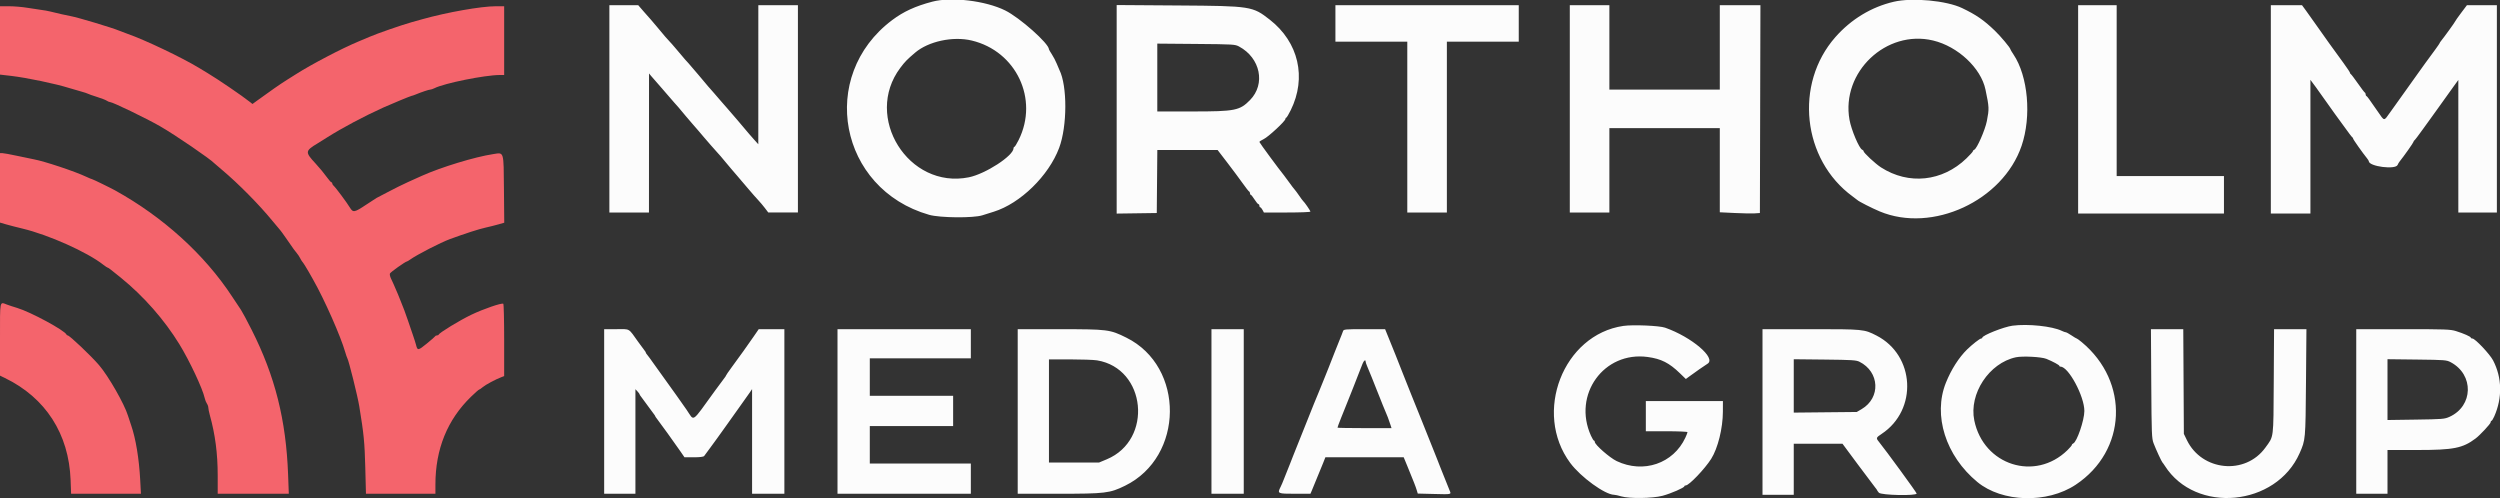 <svg id="svg" version="1.1" xmlns="http://www.w3.org/2000/svg" xmlns:xlink="http://www.w3.org/1999/xlink" width="400" height="79.698" viewBox="0, 0, 400,79.698"><rect x="0" y="0" width="400" height="79.698" fill="#333333" stroke="none"/><g id="svgg"><path id="path0" d="M149.167 0.268 C 146.458 0.982,144.566 1.850,142.753 3.210 C 130.807 12.174,134.237 30.250,148.667 34.372 C 150.377 34.860,155.723 34.910,157.167 34.451 C 157.671 34.291,158.496 34.031,159.000 33.875 C 163.254 32.552,167.789 28.127,169.462 23.667 C 170.767 20.187,170.785 13.733,169.497 11.174 C 169.426 11.032,169.233 10.579,169.069 10.167 C 168.905 9.754,168.559 9.094,168.302 8.700 C 168.044 8.306,167.833 7.943,167.833 7.895 C 167.833 6.968,163.154 2.813,160.817 1.664 C 157.663 0.113,152.228 -0.538,149.167 0.268 M303.000 0.281 C 299.420 1.116,296.184 3.076,293.662 5.938 C 287.058 13.434,288.368 25.555,296.417 31.428 C 296.783 31.696,297.121 31.953,297.167 31.999 C 297.394 32.229,299.494 33.299,300.750 33.825 C 309.165 37.349,320.453 32.132,323.454 23.333 C 325.065 18.609,324.492 12.186,322.149 8.700 C 321.883 8.306,321.667 7.942,321.667 7.891 C 321.667 7.668,320.107 5.802,319.167 4.900 C 317.400 3.206,316.203 2.379,313.956 1.302 C 311.436 0.094,305.982 -0.415,303.000 0.281 M97.500 17.417 L 97.500 34.000 100.667 34.000 L 103.833 34.000 103.839 22.875 L 103.844 11.750 104.189 12.167 C 104.379 12.396,104.968 13.071,105.499 13.667 C 106.029 14.262,106.725 15.065,107.045 15.451 C 107.365 15.836,107.730 16.257,107.855 16.387 C 108.174 16.716,108.773 17.416,109.734 18.583 C 110.187 19.133,110.676 19.704,110.820 19.852 C 110.965 20.000,111.383 20.480,111.750 20.920 C 112.117 21.359,112.492 21.801,112.583 21.903 C 112.675 22.004,113.200 22.611,113.749 23.252 C 114.299 23.892,114.832 24.492,114.933 24.583 C 115.035 24.675,115.511 25.231,115.992 25.820 C 116.472 26.408,116.952 26.980,117.058 27.090 C 117.164 27.201,117.550 27.650,117.917 28.088 C 118.283 28.527,118.658 28.967,118.750 29.068 C 118.842 29.168,119.327 29.738,119.830 30.333 C 120.332 30.929,120.992 31.679,121.297 32.000 C 121.602 32.321,122.091 32.900,122.384 33.287 L 122.917 33.990 125.292 33.995 L 127.667 34.000 127.667 17.417 L 127.667 0.833 124.500 0.833 L 121.333 0.833 121.331 11.958 L 121.329 23.083 120.706 22.391 C 120.029 21.638,120.062 21.676,118.013 19.247 C 117.240 18.332,116.490 17.463,116.346 17.315 C 116.201 17.168,115.746 16.646,115.333 16.156 C 114.921 15.666,114.433 15.101,114.250 14.900 C 113.654 14.246,113.110 13.611,111.769 12.000 C 111.043 11.129,110.330 10.296,110.183 10.149 C 109.898 9.862,109.614 9.534,108.182 7.833 C 107.680 7.237,107.219 6.712,107.158 6.667 C 107.026 6.567,106.012 5.388,105.083 4.253 C 104.717 3.804,104.304 3.319,104.167 3.174 C 104.029 3.029,103.512 2.443,103.017 1.872 L 102.117 0.833 99.808 0.833 L 97.500 0.833 97.500 17.417 M178.667 17.490 L 178.667 34.174 181.875 34.129 L 185.083 34.083 185.127 29.042 L 185.172 24.000 189.994 24.000 L 194.817 24.000 196.384 26.042 C 197.245 27.165,198.347 28.646,198.834 29.333 C 199.320 30.021,199.781 30.608,199.859 30.639 C 199.936 30.669,200.000 30.801,200.000 30.931 C 200.000 31.060,200.056 31.167,200.125 31.167 C 200.194 31.167,200.463 31.505,200.724 31.917 C 200.984 32.329,201.265 32.667,201.349 32.667 C 201.432 32.667,201.500 32.779,201.500 32.917 C 201.500 33.054,201.562 33.167,201.639 33.167 C 201.715 33.167,201.877 33.354,202.000 33.583 L 202.223 34.000 205.945 34.000 C 207.992 34.000,209.667 33.936,209.667 33.858 C 209.667 33.716,208.709 32.323,208.504 32.167 C 208.444 32.121,208.156 31.733,207.865 31.304 C 207.573 30.876,207.239 30.426,207.123 30.304 C 207.006 30.183,206.636 29.696,206.299 29.222 C 205.962 28.749,205.574 28.224,205.436 28.056 C 204.661 27.114,201.500 22.822,201.502 22.713 C 201.503 22.642,201.818 22.433,202.203 22.250 C 202.943 21.897,205.667 19.365,205.667 19.031 C 205.667 18.922,205.724 18.833,205.795 18.833 C 205.866 18.833,206.192 18.290,206.520 17.625 C 209.091 12.415,207.780 6.756,203.167 3.150 C 200.413 0.997,200.169 0.959,188.625 0.877 L 178.667 0.806 178.667 17.490 M213.667 3.750 L 213.667 6.667 219.417 6.667 L 225.167 6.667 225.167 20.333 L 225.167 34.000 228.333 34.000 L 231.500 34.000 231.500 20.333 L 231.500 6.667 237.250 6.667 L 243.000 6.667 243.000 3.750 L 243.000 0.833 228.333 0.833 L 213.667 0.833 213.667 3.750 M251.167 17.417 L 251.167 34.000 254.333 34.000 L 257.500 34.000 257.500 27.250 L 257.500 20.500 266.333 20.500 L 275.167 20.500 275.167 27.233 L 275.167 33.965 277.542 34.080 C 278.848 34.144,280.292 34.170,280.750 34.139 L 281.583 34.083 281.626 17.458 L 281.668 0.833 278.417 0.833 L 275.167 0.833 275.167 7.583 L 275.167 14.333 266.333 14.333 L 257.500 14.333 257.500 7.583 L 257.500 0.833 254.333 0.833 L 251.167 0.833 251.167 17.417 M332.500 17.500 L 332.500 34.167 344.167 34.167 L 355.833 34.167 355.833 31.167 L 355.833 28.167 347.250 28.167 L 338.667 28.167 338.667 14.500 L 338.667 0.833 335.583 0.833 L 332.500 0.833 332.500 17.500 M363.333 17.500 L 363.333 34.167 366.500 34.167 L 369.667 34.167 369.667 23.471 L 369.667 12.775 370.542 13.954 C 371.023 14.603,371.867 15.786,372.417 16.584 C 372.967 17.382,373.493 18.121,373.586 18.226 C 373.679 18.331,374.316 19.204,375.001 20.167 C 375.686 21.129,376.303 21.942,376.373 21.972 C 376.443 22.003,376.500 22.096,376.500 22.180 C 376.500 22.311,378.072 24.535,378.760 25.377 C 378.892 25.538,379.002 25.726,379.006 25.794 C 379.044 26.647,383.309 27.191,383.620 26.382 C 383.680 26.226,383.823 25.982,383.938 25.841 C 384.623 24.997,386.167 22.807,386.167 22.680 C 386.167 22.596,386.224 22.503,386.294 22.472 C 386.363 22.442,386.981 21.629,387.667 20.667 C 388.352 19.704,388.975 18.842,389.051 18.750 C 389.127 18.658,389.640 17.946,390.190 17.167 C 391.261 15.651,391.247 15.671,392.503 13.937 L 393.333 12.790 393.333 23.395 L 393.333 34.000 396.417 34.000 L 399.500 34.000 399.500 17.417 L 399.500 0.833 397.104 0.833 L 394.707 0.833 393.770 2.078 C 393.255 2.763,392.833 3.362,392.833 3.410 C 392.833 3.494,391.084 5.919,390.573 6.544 C 390.441 6.705,390.333 6.873,390.333 6.918 C 390.333 6.984,389.333 8.378,388.030 10.126 C 387.876 10.332,387.392 11.007,386.955 11.626 C 386.517 12.244,385.488 13.688,384.667 14.833 C 383.846 15.979,382.816 17.421,382.379 18.037 C 381.400 19.414,381.534 19.426,380.464 17.875 C 379.012 15.769,378.756 15.420,378.625 15.361 C 378.556 15.331,378.500 15.206,378.500 15.083 C 378.500 14.961,378.441 14.836,378.369 14.806 C 378.297 14.775,377.793 14.112,377.250 13.333 C 376.707 12.554,376.203 11.892,376.131 11.861 C 376.059 11.831,376.000 11.737,376.000 11.654 C 376.000 11.570,375.546 10.883,374.992 10.126 C 373.342 7.875,371.888 5.849,370.713 4.167 C 370.106 3.296,369.319 2.190,368.965 1.708 L 368.323 0.833 365.828 0.833 L 363.333 0.833 363.333 17.500 M155.469 6.483 C 162.606 8.187,166.234 15.868,162.986 22.395 C 162.683 23.003,162.375 23.500,162.301 23.500 C 162.227 23.500,162.167 23.596,162.167 23.713 C 162.167 24.915,157.678 27.832,155.000 28.371 C 145.358 30.310,138.119 18.724,144.054 10.850 C 144.803 9.856,145.111 9.540,146.417 8.427 C 148.548 6.610,152.472 5.767,155.469 6.483 M309.291 6.480 C 313.263 7.429,316.954 10.885,317.677 14.333 C 318.272 17.167,318.282 17.405,317.896 19.372 C 317.616 20.802,316.304 23.791,315.887 23.951 C 315.766 23.998,315.667 24.104,315.667 24.188 C 315.667 24.271,315.198 24.792,314.625 25.345 C 310.778 29.060,305.388 29.627,300.962 26.784 C 300.061 26.205,298.167 24.441,298.167 24.181 C 298.167 24.101,298.068 23.998,297.947 23.951 C 297.474 23.770,296.213 20.795,295.921 19.173 C 294.550 11.556,301.785 4.687,309.291 6.480 M198.250 7.441 C 201.671 9.278,202.524 13.444,200.005 16.009 C 198.354 17.690,197.629 17.833,190.781 17.833 L 185.167 17.833 185.167 12.406 L 185.167 6.978 191.375 7.031 C 197.355 7.081,197.608 7.097,198.250 7.441 M259.750 52.145 C 250.106 53.541,245.263 66.037,251.246 74.083 C 252.919 76.332,256.789 79.140,258.250 79.165 C 258.433 79.168,258.952 79.282,259.401 79.418 C 260.664 79.801,264.408 79.750,266.000 79.327 C 267.336 78.972,269.500 78.031,269.500 77.804 C 269.500 77.728,269.602 77.667,269.726 77.667 C 270.247 77.667,272.774 75.024,273.792 73.413 C 274.859 71.726,275.653 68.526,275.661 65.875 L 275.667 64.167 269.500 64.167 L 263.333 64.167 263.333 66.583 L 263.333 69.000 266.667 69.000 C 268.500 69.000,270.000 69.065,270.000 69.145 C 270.000 69.225,269.848 69.619,269.662 70.020 C 267.736 74.172,262.944 75.807,258.667 73.773 C 257.555 73.245,255.173 71.158,255.169 70.708 C 255.168 70.594,255.109 70.500,255.039 70.500 C 254.969 70.500,254.751 70.144,254.553 69.708 C 251.582 63.147,256.622 56.160,263.636 57.118 C 265.785 57.411,267.072 58.060,268.776 59.711 L 269.735 60.640 270.225 60.279 C 271.155 59.591,272.752 58.477,273.207 58.197 C 274.651 57.311,270.650 53.912,266.417 52.428 C 265.494 52.105,261.267 51.925,259.750 52.145 M322.000 52.110 C 320.608 52.294,317.167 53.663,317.167 54.032 C 317.167 54.106,317.081 54.167,316.975 54.167 C 316.768 54.167,315.559 55.110,314.736 55.914 C 313.420 57.200,312.190 59.129,311.345 61.234 C 309.250 66.448,311.308 72.942,316.379 77.123 C 320.345 80.393,327.540 80.592,332.110 77.558 C 340.298 72.123,340.759 61.107,333.066 54.733 C 332.690 54.422,332.338 54.167,332.283 54.167 C 332.228 54.167,331.850 53.942,331.443 53.667 C 331.035 53.392,330.625 53.167,330.531 53.167 C 330.437 53.167,330.148 53.063,329.889 52.936 C 328.368 52.194,324.457 51.784,322.000 52.110 M96.667 65.833 L 96.667 79.000 99.167 79.000 L 101.667 79.000 101.667 70.635 L 101.667 62.270 102.000 62.628 C 102.183 62.825,102.333 63.030,102.333 63.083 C 102.333 63.137,102.412 63.271,102.508 63.382 C 102.604 63.493,103.058 64.108,103.515 64.750 C 103.973 65.392,104.457 66.049,104.590 66.210 C 104.724 66.372,104.833 66.540,104.833 66.583 C 104.833 66.627,104.943 66.795,105.077 66.956 C 105.385 67.329,108.124 71.132,108.918 72.292 L 109.518 73.167 111.002 73.167 C 111.982 73.167,112.549 73.096,112.668 72.958 C 112.768 72.844,113.224 72.225,113.682 71.583 C 114.140 70.942,114.605 70.304,114.716 70.167 C 114.826 70.029,115.405 69.224,116.000 68.377 C 116.596 67.531,117.646 66.057,118.333 65.102 C 119.021 64.147,119.752 63.115,119.958 62.810 L 120.333 62.255 120.333 70.627 L 120.333 79.000 122.917 79.000 L 125.500 79.000 125.500 65.833 L 125.500 52.667 123.448 52.667 L 121.396 52.667 120.566 53.875 C 119.643 55.217,118.392 56.966,117.052 58.786 C 116.565 59.448,116.167 60.028,116.167 60.076 C 116.167 60.124,116.058 60.295,115.926 60.456 C 115.793 60.618,115.100 61.554,114.384 62.538 C 110.511 67.860,111.154 67.435,109.840 65.542 C 109.283 64.740,108.585 63.748,108.289 63.339 C 106.544 60.929,105.318 59.218,104.583 58.170 C 104.125 57.516,103.656 56.878,103.542 56.752 C 103.427 56.627,103.333 56.478,103.333 56.422 C 103.333 56.365,103.255 56.229,103.158 56.118 C 103.062 56.007,102.607 55.392,102.148 54.750 C 100.478 52.420,100.893 52.667,98.642 52.667 L 96.667 52.667 96.667 65.833 M134.000 65.833 L 134.000 79.000 144.667 79.000 L 155.333 79.000 155.333 76.583 L 155.333 74.167 147.250 74.167 L 139.167 74.167 139.167 71.167 L 139.167 68.167 145.833 68.167 L 152.500 68.167 152.500 65.750 L 152.500 63.333 145.833 63.333 L 139.167 63.333 139.167 60.333 L 139.167 57.333 147.250 57.333 L 155.333 57.333 155.333 55.000 L 155.333 52.667 144.667 52.667 L 134.000 52.667 134.000 65.833 M162.833 65.833 L 162.833 79.000 169.292 79.000 C 176.864 79.000,177.548 78.918,180.000 77.720 C 189.472 73.091,189.603 58.668,180.214 54.022 C 177.571 52.714,177.265 52.675,169.542 52.671 L 162.833 52.667 162.833 65.833 M193.833 65.833 L 193.833 79.000 196.417 79.000 L 199.000 79.000 199.000 65.833 L 199.000 52.667 196.417 52.667 L 193.833 52.667 193.833 65.833 M214.896 52.958 C 214.845 53.119,214.739 53.400,214.660 53.583 C 214.582 53.767,214.356 54.329,214.158 54.833 C 213.961 55.337,213.736 55.900,213.658 56.083 C 213.504 56.450,212.944 57.877,212.546 58.917 C 212.406 59.283,212.195 59.808,212.078 60.083 C 211.960 60.358,211.733 60.921,211.574 61.333 C 211.414 61.746,211.155 62.383,210.998 62.750 C 210.657 63.548,209.839 65.563,209.342 66.833 C 209.144 67.337,208.919 67.900,208.842 68.083 C 208.764 68.267,208.539 68.829,208.342 69.333 C 208.144 69.837,207.919 70.400,207.842 70.583 C 207.764 70.767,207.539 71.329,207.342 71.833 C 207.144 72.337,206.920 72.900,206.844 73.083 C 206.769 73.267,206.578 73.754,206.421 74.167 C 206.264 74.579,206.040 75.142,205.922 75.417 C 205.805 75.692,205.581 76.254,205.424 76.667 C 205.268 77.079,205.034 77.629,204.903 77.889 C 204.355 78.981,204.395 79.000,207.169 79.000 L 209.672 79.000 209.902 78.458 C 210.339 77.429,211.304 75.080,211.682 74.125 L 212.061 73.167 218.328 73.167 L 224.594 73.167 225.228 74.708 C 226.212 77.100,226.514 77.874,226.684 78.443 L 226.841 78.970 229.379 79.034 C 232.344 79.109,232.219 79.137,231.928 78.452 C 231.803 78.158,231.571 77.579,231.413 77.167 C 231.254 76.754,231.029 76.192,230.911 75.917 C 230.794 75.642,230.569 75.079,230.412 74.667 C 230.255 74.254,230.065 73.767,229.989 73.583 C 229.913 73.400,229.689 72.837,229.492 72.333 C 229.294 71.829,229.069 71.267,228.992 71.083 C 228.914 70.900,228.689 70.337,228.492 69.833 C 228.294 69.329,228.069 68.767,227.992 68.583 C 227.914 68.400,227.689 67.837,227.492 67.333 C 226.940 65.925,226.171 64.015,225.747 63.000 C 225.537 62.496,224.940 60.996,224.421 59.667 C 223.521 57.366,223.114 56.346,222.074 53.792 L 221.617 52.667 218.303 52.667 C 215.294 52.667,214.981 52.693,214.896 52.958 M282.000 65.917 L 282.000 79.167 284.500 79.167 L 287.000 79.167 287.000 75.083 L 287.000 71.000 290.900 71.000 L 294.800 71.000 297.240 74.292 C 298.582 76.102,299.827 77.758,300.007 77.972 C 300.186 78.187,300.333 78.392,300.333 78.429 C 300.333 78.466,300.463 78.647,300.620 78.831 C 300.974 79.244,306.672 79.364,306.661 78.958 C 306.657 78.799,301.756 72.085,300.604 70.659 C 300.142 70.089,300.170 70.016,301.075 69.415 C 306.866 65.571,306.403 56.846,300.242 53.691 C 298.254 52.674,298.181 52.667,289.720 52.667 L 282.000 52.667 282.000 65.917 M344.203 61.375 C 344.252 69.447,344.279 70.144,344.572 70.917 C 344.945 71.899,345.860 73.881,345.996 74.000 C 346.048 74.046,346.219 74.284,346.374 74.529 C 351.292 82.264,364.181 81.051,367.943 72.500 C 368.885 70.359,368.882 70.388,368.958 61.208 L 369.029 52.667 366.439 52.667 L 363.850 52.667 363.800 61.042 C 363.744 70.427,363.834 69.717,362.458 71.622 C 359.252 76.058,352.313 75.392,349.901 70.417 L 349.417 69.417 349.371 61.042 L 349.324 52.667 346.737 52.667 L 344.150 52.667 344.203 61.375 M377.000 65.833 L 377.000 79.000 379.500 79.000 L 382.000 79.000 382.000 75.500 L 382.000 72.000 386.781 72.000 C 392.561 72.000,394.019 71.713,396.083 70.167 C 396.791 69.637,398.500 67.804,398.500 67.575 C 398.500 67.442,398.561 67.333,398.635 67.333 C 398.709 67.333,398.910 67.015,399.082 66.625 C 400.399 63.638,400.333 60.436,398.896 57.667 C 398.380 56.672,396.016 54.167,395.593 54.167 C 395.450 54.167,395.333 54.106,395.333 54.032 C 395.333 53.863,394.213 53.365,392.943 52.970 C 392.064 52.696,391.251 52.667,384.485 52.667 L 377.000 52.667 377.000 65.833 M327.417 57.415 C 328.451 57.836,329.500 58.403,329.500 58.541 C 329.500 58.610,329.586 58.667,329.692 58.667 C 330.959 58.667,333.505 63.412,333.498 65.761 C 333.494 67.243,332.295 70.731,331.714 70.954 C 331.596 70.999,331.500 71.103,331.500 71.185 C 331.500 71.267,331.181 71.645,330.792 72.026 C 325.620 77.078,317.364 74.443,315.887 67.270 C 315.009 63.004,318.252 58.082,322.547 57.164 C 323.601 56.939,326.630 57.095,327.417 57.415 M175.529 57.657 C 183.411 58.948,184.527 70.390,177.074 73.493 L 175.857 74.000 171.845 74.000 L 167.833 74.000 167.833 65.750 L 167.833 57.500 171.208 57.501 C 173.065 57.501,175.009 57.572,175.529 57.657 M297.502 57.875 C 300.747 59.493,300.945 63.647,297.863 65.458 L 297.083 65.917 292.042 65.967 L 287.000 66.018 287.000 61.748 L 287.000 57.478 291.958 57.531 C 296.278 57.577,296.992 57.621,297.502 57.875 M392.119 57.959 C 395.855 59.952,395.739 64.965,391.917 66.694 C 391.130 67.050,390.827 67.075,386.542 67.137 L 382.000 67.202 382.000 62.337 L 382.000 57.473 386.708 57.529 C 391.213 57.582,391.447 57.601,392.119 57.959 M218.500 57.850 C 218.500 57.951,218.603 58.269,218.729 58.558 C 219.014 59.212,219.949 61.526,220.288 62.417 C 220.428 62.783,220.638 63.308,220.756 63.583 C 220.873 63.858,221.096 64.421,221.252 64.833 C 221.407 65.246,221.602 65.714,221.684 65.873 C 221.843 66.181,222.257 67.285,222.498 68.042 L 222.643 68.500 218.322 68.500 C 215.945 68.500,214.000 68.466,214.000 68.425 C 214.000 68.383,214.067 68.177,214.148 67.966 C 214.230 67.756,214.427 67.246,214.586 66.833 C 214.745 66.421,214.971 65.858,215.089 65.583 C 215.206 65.308,215.431 64.746,215.589 64.333 C 215.746 63.921,215.971 63.358,216.089 63.083 C 216.206 62.808,216.415 62.283,216.552 61.917 C 216.865 61.080,217.473 59.523,217.659 59.083 C 217.736 58.900,217.891 58.506,218.003 58.208 C 218.199 57.687,218.500 57.470,218.500 57.850 " stroke="none" fill="#fcfcfc" fill-rule="evenodd"></path><path id="path1" d="M0.000 6.469 L 0.000 11.937 1.792 12.144 C 4.273 12.431,8.960 13.411,11.083 14.088 C 11.450 14.204,12.237 14.433,12.833 14.596 C 13.429 14.759,13.992 14.942,14.083 15.003 C 14.175 15.064,14.813 15.288,15.500 15.502 C 16.188 15.715,16.898 15.989,17.079 16.111 C 17.260 16.233,17.499 16.333,17.611 16.333 C 18.023 16.333,23.355 18.909,25.589 20.187 C 27.973 21.551,33.682 25.450,34.333 26.159 C 34.379 26.209,34.904 26.659,35.500 27.159 C 38.117 29.354,41.441 32.716,43.584 35.333 C 44.222 36.112,44.788 36.787,44.842 36.833 C 44.896 36.879,45.303 37.442,45.748 38.083 C 47.039 39.948,47.235 40.220,47.515 40.538 C 47.661 40.704,47.886 41.044,48.015 41.294 C 48.144 41.545,48.289 41.787,48.337 41.833 C 48.471 41.961,49.038 42.849,49.400 43.500 C 49.579 43.821,49.896 44.383,50.106 44.750 C 51.892 47.882,54.525 53.834,55.242 56.360 C 55.363 56.787,55.512 57.218,55.573 57.317 C 55.804 57.691,57.218 63.376,57.484 65.000 C 58.214 69.471,58.341 70.763,58.445 74.774 L 58.553 79.000 64.110 79.000 L 69.667 79.000 69.667 77.531 C 69.667 71.852,71.580 67.143,75.384 63.458 C 76.022 62.840,76.598 62.333,76.663 62.333 C 76.728 62.333,76.986 62.158,77.236 61.943 C 77.674 61.567,79.310 60.691,80.225 60.343 L 80.667 60.175 80.667 54.431 C 80.667 51.271,80.604 48.647,80.527 48.600 C 80.257 48.433,77.322 49.442,75.417 50.356 C 73.559 51.248,70.331 53.213,70.194 53.535 C 70.164 53.608,70.039 53.667,69.917 53.667 C 69.794 53.667,69.669 53.723,69.639 53.792 C 69.608 53.860,68.995 54.397,68.275 54.983 C 66.895 56.109,66.793 56.120,66.563 55.167 C 66.508 54.938,66.280 54.225,66.058 53.583 C 65.835 52.942,65.477 51.892,65.261 51.250 C 65.046 50.608,64.793 49.896,64.700 49.667 C 64.607 49.438,64.370 48.837,64.173 48.333 C 63.976 47.829,63.751 47.267,63.673 47.083 C 63.027 45.575,62.778 45.012,62.552 44.551 C 62.408 44.258,62.334 43.905,62.387 43.767 C 62.472 43.546,64.885 41.833,65.112 41.833 C 65.159 41.833,65.398 41.692,65.641 41.518 C 66.737 40.738,70.540 38.784,72.000 38.251 C 74.533 37.326,76.576 36.667,77.667 36.423 C 78.354 36.269,79.313 36.028,79.798 35.887 L 80.680 35.632 80.632 30.321 C 80.575 24.051,80.678 24.391,78.903 24.658 C 75.991 25.097,70.578 26.746,67.491 28.134 C 67.084 28.317,66.075 28.772,65.250 29.143 C 64.425 29.515,62.975 30.235,62.027 30.743 C 61.080 31.251,60.284 31.667,60.257 31.667 C 60.231 31.667,59.481 32.154,58.590 32.750 C 56.702 34.012,56.491 34.049,55.981 33.208 C 55.485 32.390,53.682 29.969,53.392 29.732 C 53.268 29.630,53.167 29.461,53.167 29.357 C 53.167 29.252,53.104 29.167,53.028 29.167 C 52.952 29.167,52.655 28.840,52.368 28.440 C 51.892 27.777,51.144 26.869,50.500 26.174 C 48.779 24.314,48.796 24.159,50.853 22.917 C 51.005 22.825,51.664 22.412,52.317 22.000 C 54.804 20.431,58.154 18.649,61.333 17.206 C 62.531 16.662,65.749 15.333,65.869 15.333 C 65.929 15.333,66.189 15.247,66.447 15.141 C 67.451 14.729,68.595 14.344,68.833 14.338 C 68.971 14.334,69.271 14.235,69.500 14.118 C 71.055 13.321,77.597 12.000,79.987 12.000 L 80.667 12.000 80.667 6.500 L 80.667 1.000 79.326 1.000 C 76.991 1.000,71.547 1.960,67.583 3.071 C 67.125 3.199,66.337 3.420,65.833 3.561 C 64.238 4.009,60.306 5.376,59.083 5.910 C 58.808 6.030,57.983 6.378,57.250 6.684 C 54.688 7.752,49.847 10.287,47.417 11.833 C 47.201 11.971,46.512 12.404,45.887 12.796 C 44.865 13.436,43.148 14.630,41.120 16.111 L 40.397 16.639 39.990 16.316 C 38.728 15.314,34.932 12.725,33.250 11.717 C 33.067 11.607,32.401 11.205,31.772 10.823 C 29.090 9.196,23.111 6.350,20.417 5.418 C 19.958 5.259,19.358 5.032,19.083 4.913 C 18.052 4.467,12.417 2.774,11.333 2.584 C 10.717 2.476,8.979 2.084,8.000 1.833 C 7.679 1.750,7.042 1.637,6.583 1.581 C 6.125 1.525,5.112 1.371,4.333 1.240 C 3.554 1.109,2.260 1.001,1.458 1.001 L 0.000 1.000 0.000 6.469 M0.000 30.057 L 0.000 35.614 0.958 35.893 C 1.485 36.047,2.667 36.352,3.583 36.570 C 7.768 37.569,13.957 40.336,16.524 42.356 C 16.858 42.618,17.183 42.833,17.246 42.833 C 17.347 42.833,17.680 43.088,19.318 44.417 C 22.987 47.394,26.291 51.149,28.705 55.083 C 30.338 57.745,32.429 62.195,32.759 63.713 C 32.823 64.008,32.979 64.398,33.105 64.579 C 33.230 64.760,33.333 65.053,33.333 65.231 C 33.333 65.409,33.439 65.936,33.569 66.402 C 34.439 69.537,34.833 72.565,34.833 76.120 L 34.833 79.000 40.521 79.000 L 46.209 79.000 46.097 75.958 C 45.775 67.191,44.008 60.172,40.254 52.750 C 39.513 51.283,38.749 49.858,38.558 49.583 C 38.367 49.308,37.718 48.333,37.116 47.417 C 32.722 40.723,26.098 34.717,18.419 30.465 C 17.663 30.046,14.831 28.667,14.728 28.667 C 14.666 28.667,14.233 28.487,13.766 28.267 C 11.947 27.410,7.117 25.804,5.417 25.490 C 5.050 25.423,3.850 25.173,2.750 24.935 C 1.650 24.697,0.581 24.502,0.375 24.501 L 0.000 24.500 0.000 30.057 M0.000 54.300 L 0.000 60.100 0.792 60.484 C 7.296 63.640,11.020 69.422,11.295 76.792 L 11.377 79.000 16.963 79.000 L 22.550 79.000 22.434 76.810 C 22.255 73.413,21.719 70.160,20.997 68.083 C 20.806 67.533,20.570 66.823,20.473 66.504 C 19.903 64.633,17.341 60.158,15.845 58.420 C 14.522 56.883,11.128 53.667,10.830 53.667 C 10.755 53.667,10.669 53.606,10.639 53.532 C 10.365 52.868,4.878 49.903,2.750 49.270 C 2.200 49.106,1.467 48.866,1.122 48.736 C -0.083 48.284,0.000 47.872,0.000 54.300 " stroke="none" fill="#f4646c" fill-rule="evenodd"></path><path id="path2" d="" stroke="none" fill="#f8d4100" fill-rule="evenodd"></path><path id="path3" d="" stroke="none" fill="#f8d4100" fill-rule="evenodd"></path><path id="path4" d="" stroke="none" fill="#f8d4100" fill-rule="evenodd"></path></g></svg>